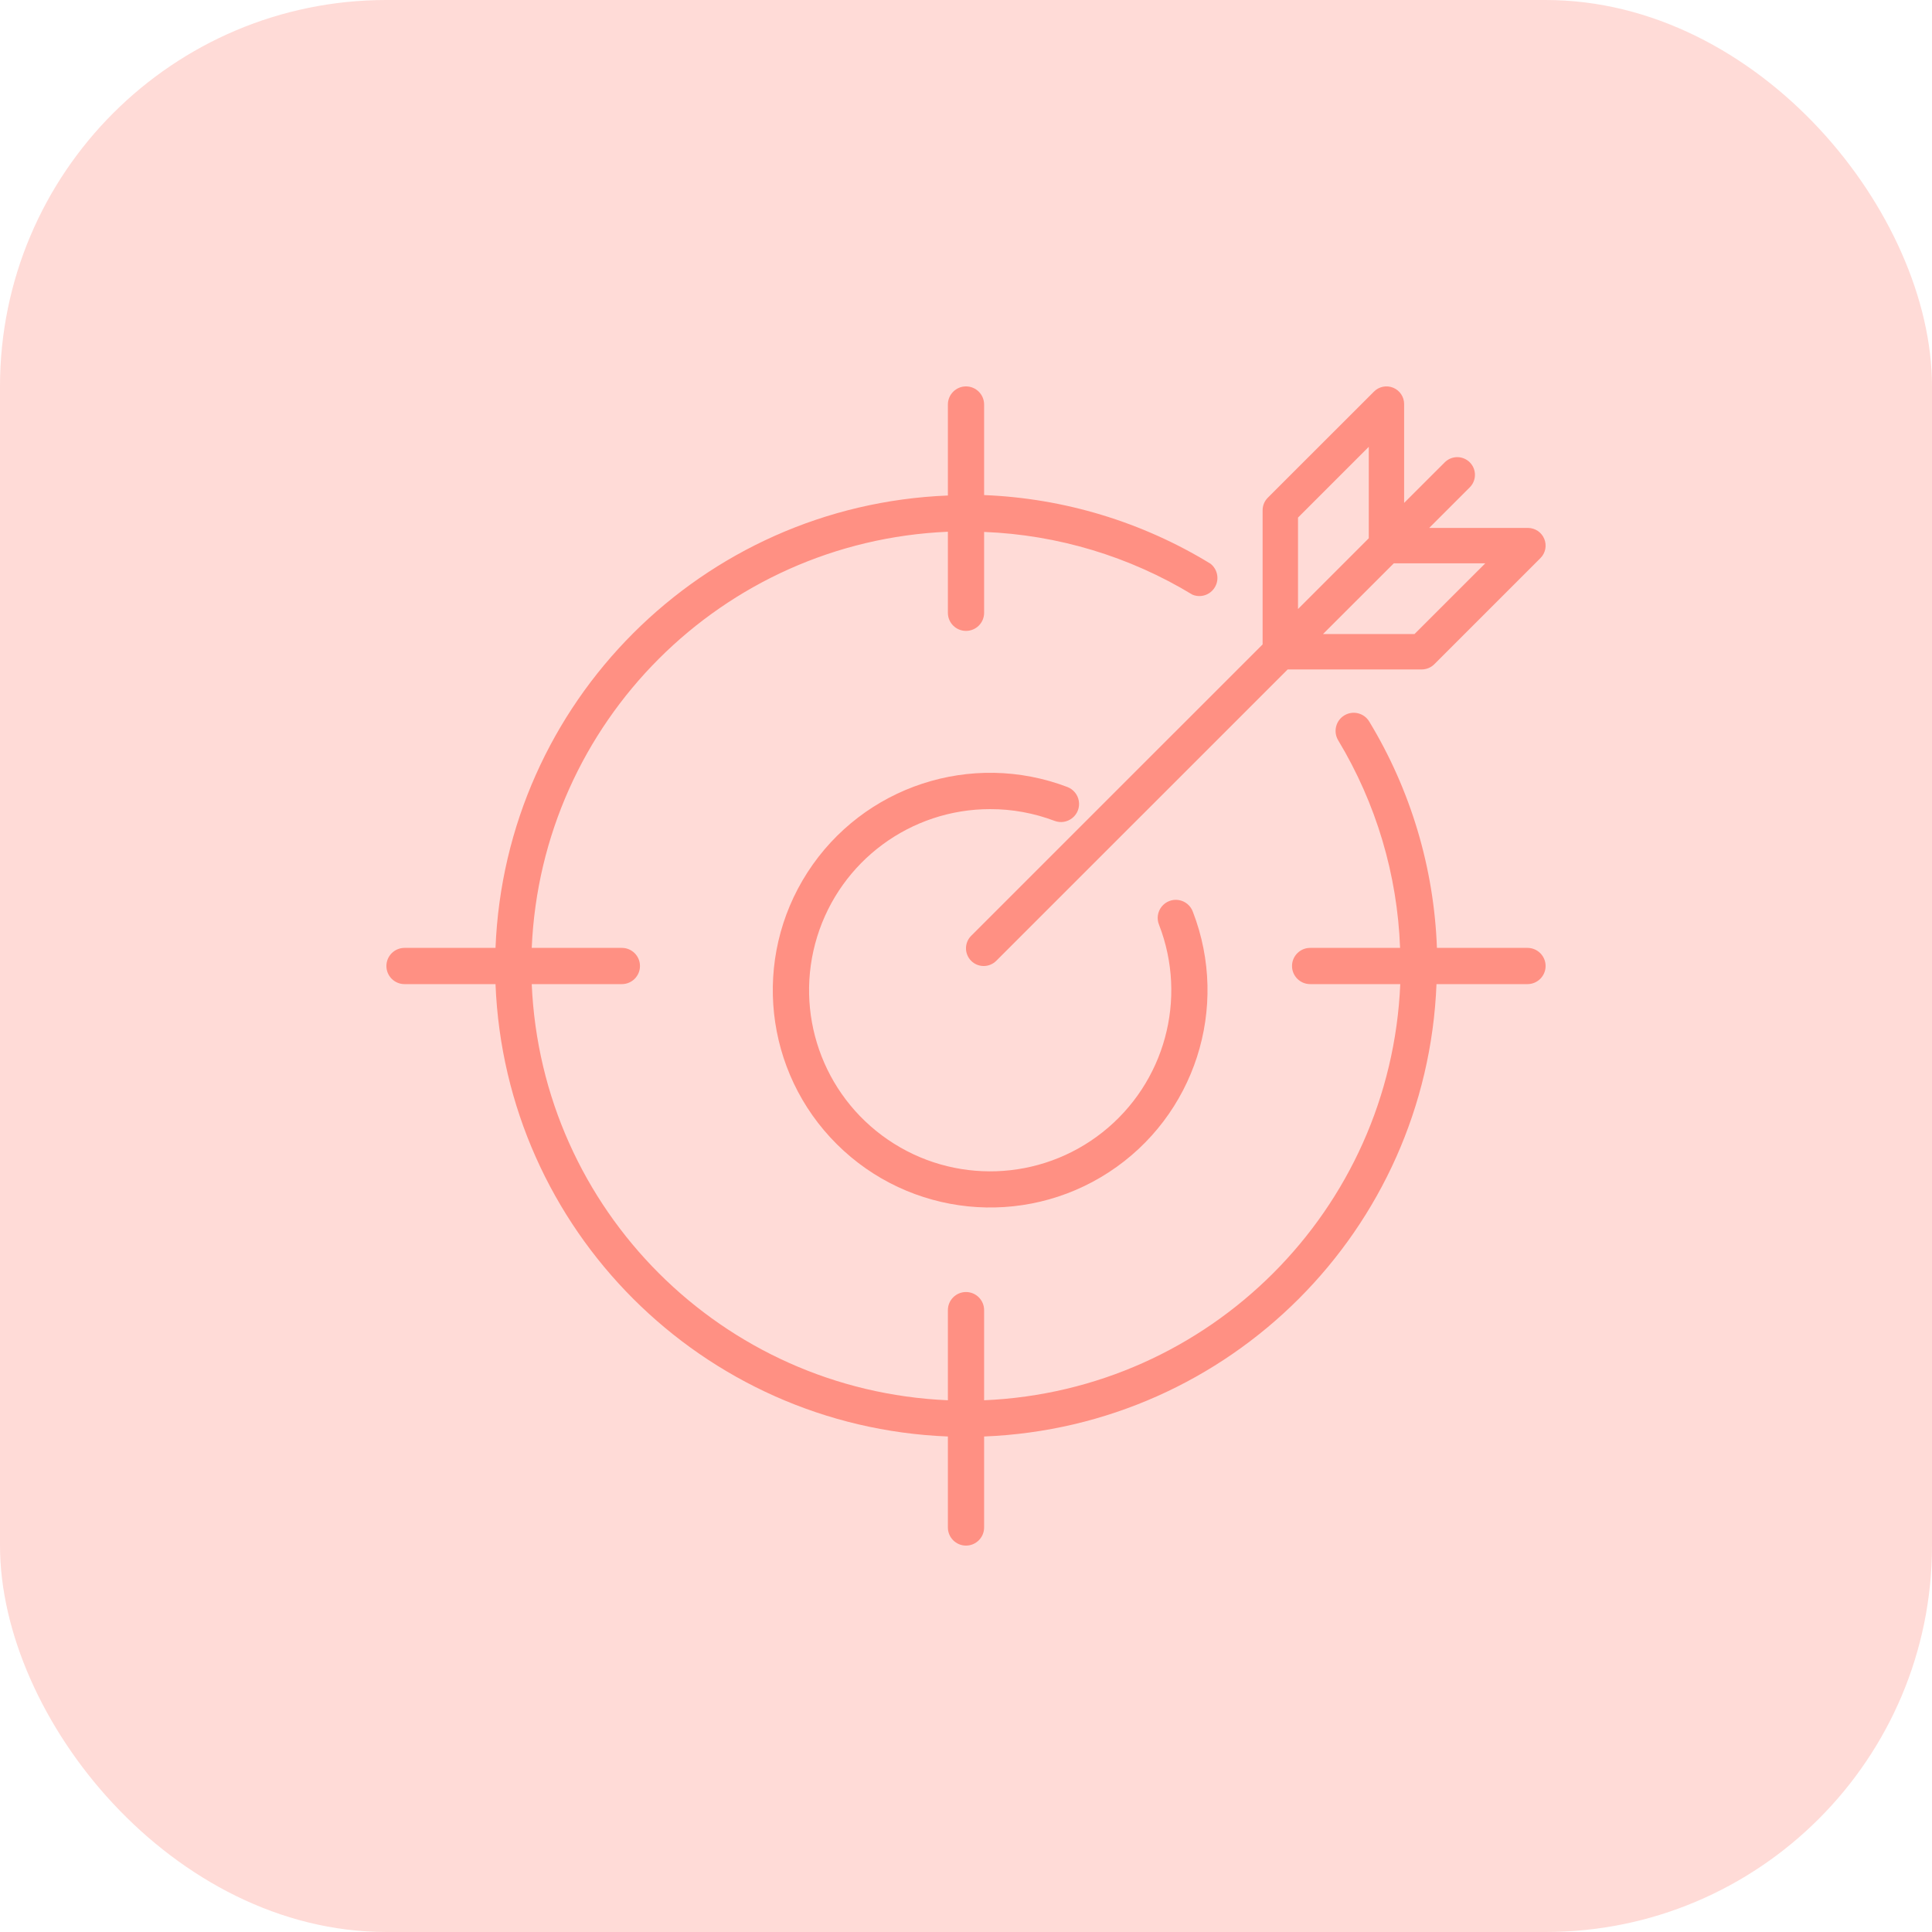<?xml version="1.0" encoding="UTF-8"?>
<svg width="40px" height="40px" viewBox="0 0 40 40" version="1.1" xmlns="http://www.w3.org/2000/svg" xmlns:xlink="http://www.w3.org/1999/xlink">
    <title>D334D390-54DA-4319-90AF-97F4C3B43286@1x</title>
    <g id="Services" stroke="none" stroke-width="1" fill="none" fill-rule="evenodd">
        <g transform="translate(-931, -6862)" fill="#FF9083" id="product-discovery-process">
            <g transform="translate(0, 6278.999)">
                <g id="reasons" transform="translate(120, 583.001)">
                    <g id="mobile-dev-icon" transform="translate(811, 0)">
                        <rect id="Rectangle" opacity="0.322" x="0" y="0" width="40" height="40" rx="8"></rect>
                        <g id="goal" transform="translate(8, 8)" fill-rule="nonzero">
                            <path d="M12.5,8.752 C12.955,8.751 13.407,8.834 13.833,8.995 C13.958,9.043 14.099,9.02 14.203,8.935 C14.307,8.851 14.358,8.717 14.336,8.585 C14.315,8.453 14.224,8.342 14.099,8.294 C12.114,7.539 9.871,8.276 8.719,10.06 C7.567,11.845 7.82,14.192 9.326,15.69 C10.832,17.188 13.18,17.429 14.959,16.269 C16.738,15.108 17.463,12.861 16.698,10.88 C16.652,10.751 16.54,10.657 16.406,10.635 C16.271,10.612 16.135,10.665 16.05,10.772 C15.965,10.879 15.945,11.024 15.998,11.15 C16.591,12.683 16.116,14.422 14.827,15.442 C13.539,16.462 11.736,16.524 10.381,15.594 C9.025,14.665 8.433,12.962 8.919,11.392 C9.405,9.822 10.856,8.752 12.5,8.752 L12.5,8.752 Z" id="Path"></path>
                            <path d="M20.846,0.028 C20.709,-0.029 20.552,0.002 20.447,0.107 L18.249,2.304 C18.18,2.373 18.141,2.466 18.141,2.564 L18.141,5.342 L12.107,11.375 C11.964,11.518 11.964,11.75 12.107,11.893 C12.25,12.036 12.482,12.036 12.626,11.893 L18.66,5.86 L21.438,5.86 C21.535,5.859 21.628,5.82 21.696,5.752 L23.893,3.555 C23.998,3.45 24.029,3.293 23.972,3.156 C23.916,3.02 23.783,2.931 23.635,2.93 L21.59,2.93 L22.43,2.09 C22.573,1.947 22.573,1.715 22.43,1.572 C22.287,1.429 22.055,1.429 21.912,1.572 L21.071,2.412 L21.071,0.367 C21.072,0.219 20.983,0.085 20.846,0.028 Z M18.874,2.716 L20.339,1.251 L20.339,3.144 L18.874,4.609 L18.874,2.716 Z M22.751,3.663 L21.286,5.127 L19.392,5.127 L20.857,3.663 L22.751,3.663 Z" id="Shape"></path>
                            <path d="M23.625,11.625 L21.75,11.625 C21.69,9.969 21.207,8.355 20.348,6.938 C20.24,6.76 20.009,6.704 19.832,6.812 C19.655,6.92 19.599,7.15 19.706,7.328 C20.49,8.629 20.931,10.107 20.987,11.625 L19.125,11.625 C18.918,11.625 18.75,11.793 18.75,12 C18.75,12.207 18.918,12.375 19.125,12.375 L20.991,12.375 C20.79,17.048 17.048,20.79 12.375,20.991 L12.375,19.125 C12.375,18.918 12.207,18.75 12,18.75 C11.793,18.75 11.625,18.918 11.625,19.125 L11.625,20.991 C6.952,20.79 3.21,17.048 3.009,12.375 L4.875,12.375 C5.082,12.375 5.25,12.207 5.25,12 C5.25,11.793 5.082,11.625 4.875,11.625 L3.009,11.625 C3.21,6.952 6.952,3.21 11.625,3.009 L11.625,4.688 C11.625,4.895 11.793,5.062 12,5.062 C12.207,5.062 12.375,4.895 12.375,4.688 L12.375,3.013 C13.9,3.073 15.384,3.52 16.688,4.312 C16.861,4.384 17.06,4.317 17.154,4.155 C17.249,3.994 17.209,3.787 17.062,3.671 C15.647,2.805 14.033,2.316 12.375,2.25 L12.375,0.375 C12.375,0.168 12.207,0 12,0 C11.793,0 11.625,0.168 11.625,0.375 L11.625,2.259 C6.538,2.461 2.461,6.538 2.259,11.625 L0.375,11.625 C0.168,11.625 0,11.793 0,12 C0,12.207 0.168,12.375 0.375,12.375 L2.259,12.375 C2.461,17.462 6.538,21.539 11.625,21.741 L11.625,23.625 C11.625,23.832 11.793,24 12,24 C12.207,24 12.375,23.832 12.375,23.625 L12.375,21.741 C17.462,21.539 21.539,17.462 21.741,12.375 L23.625,12.375 C23.832,12.375 24,12.207 24,12 C24,11.793 23.832,11.625 23.625,11.625 Z" id="Path"></path>
                        </g>
                    </g>
                </g>
            </g>
        </g>
    </g>
</svg>